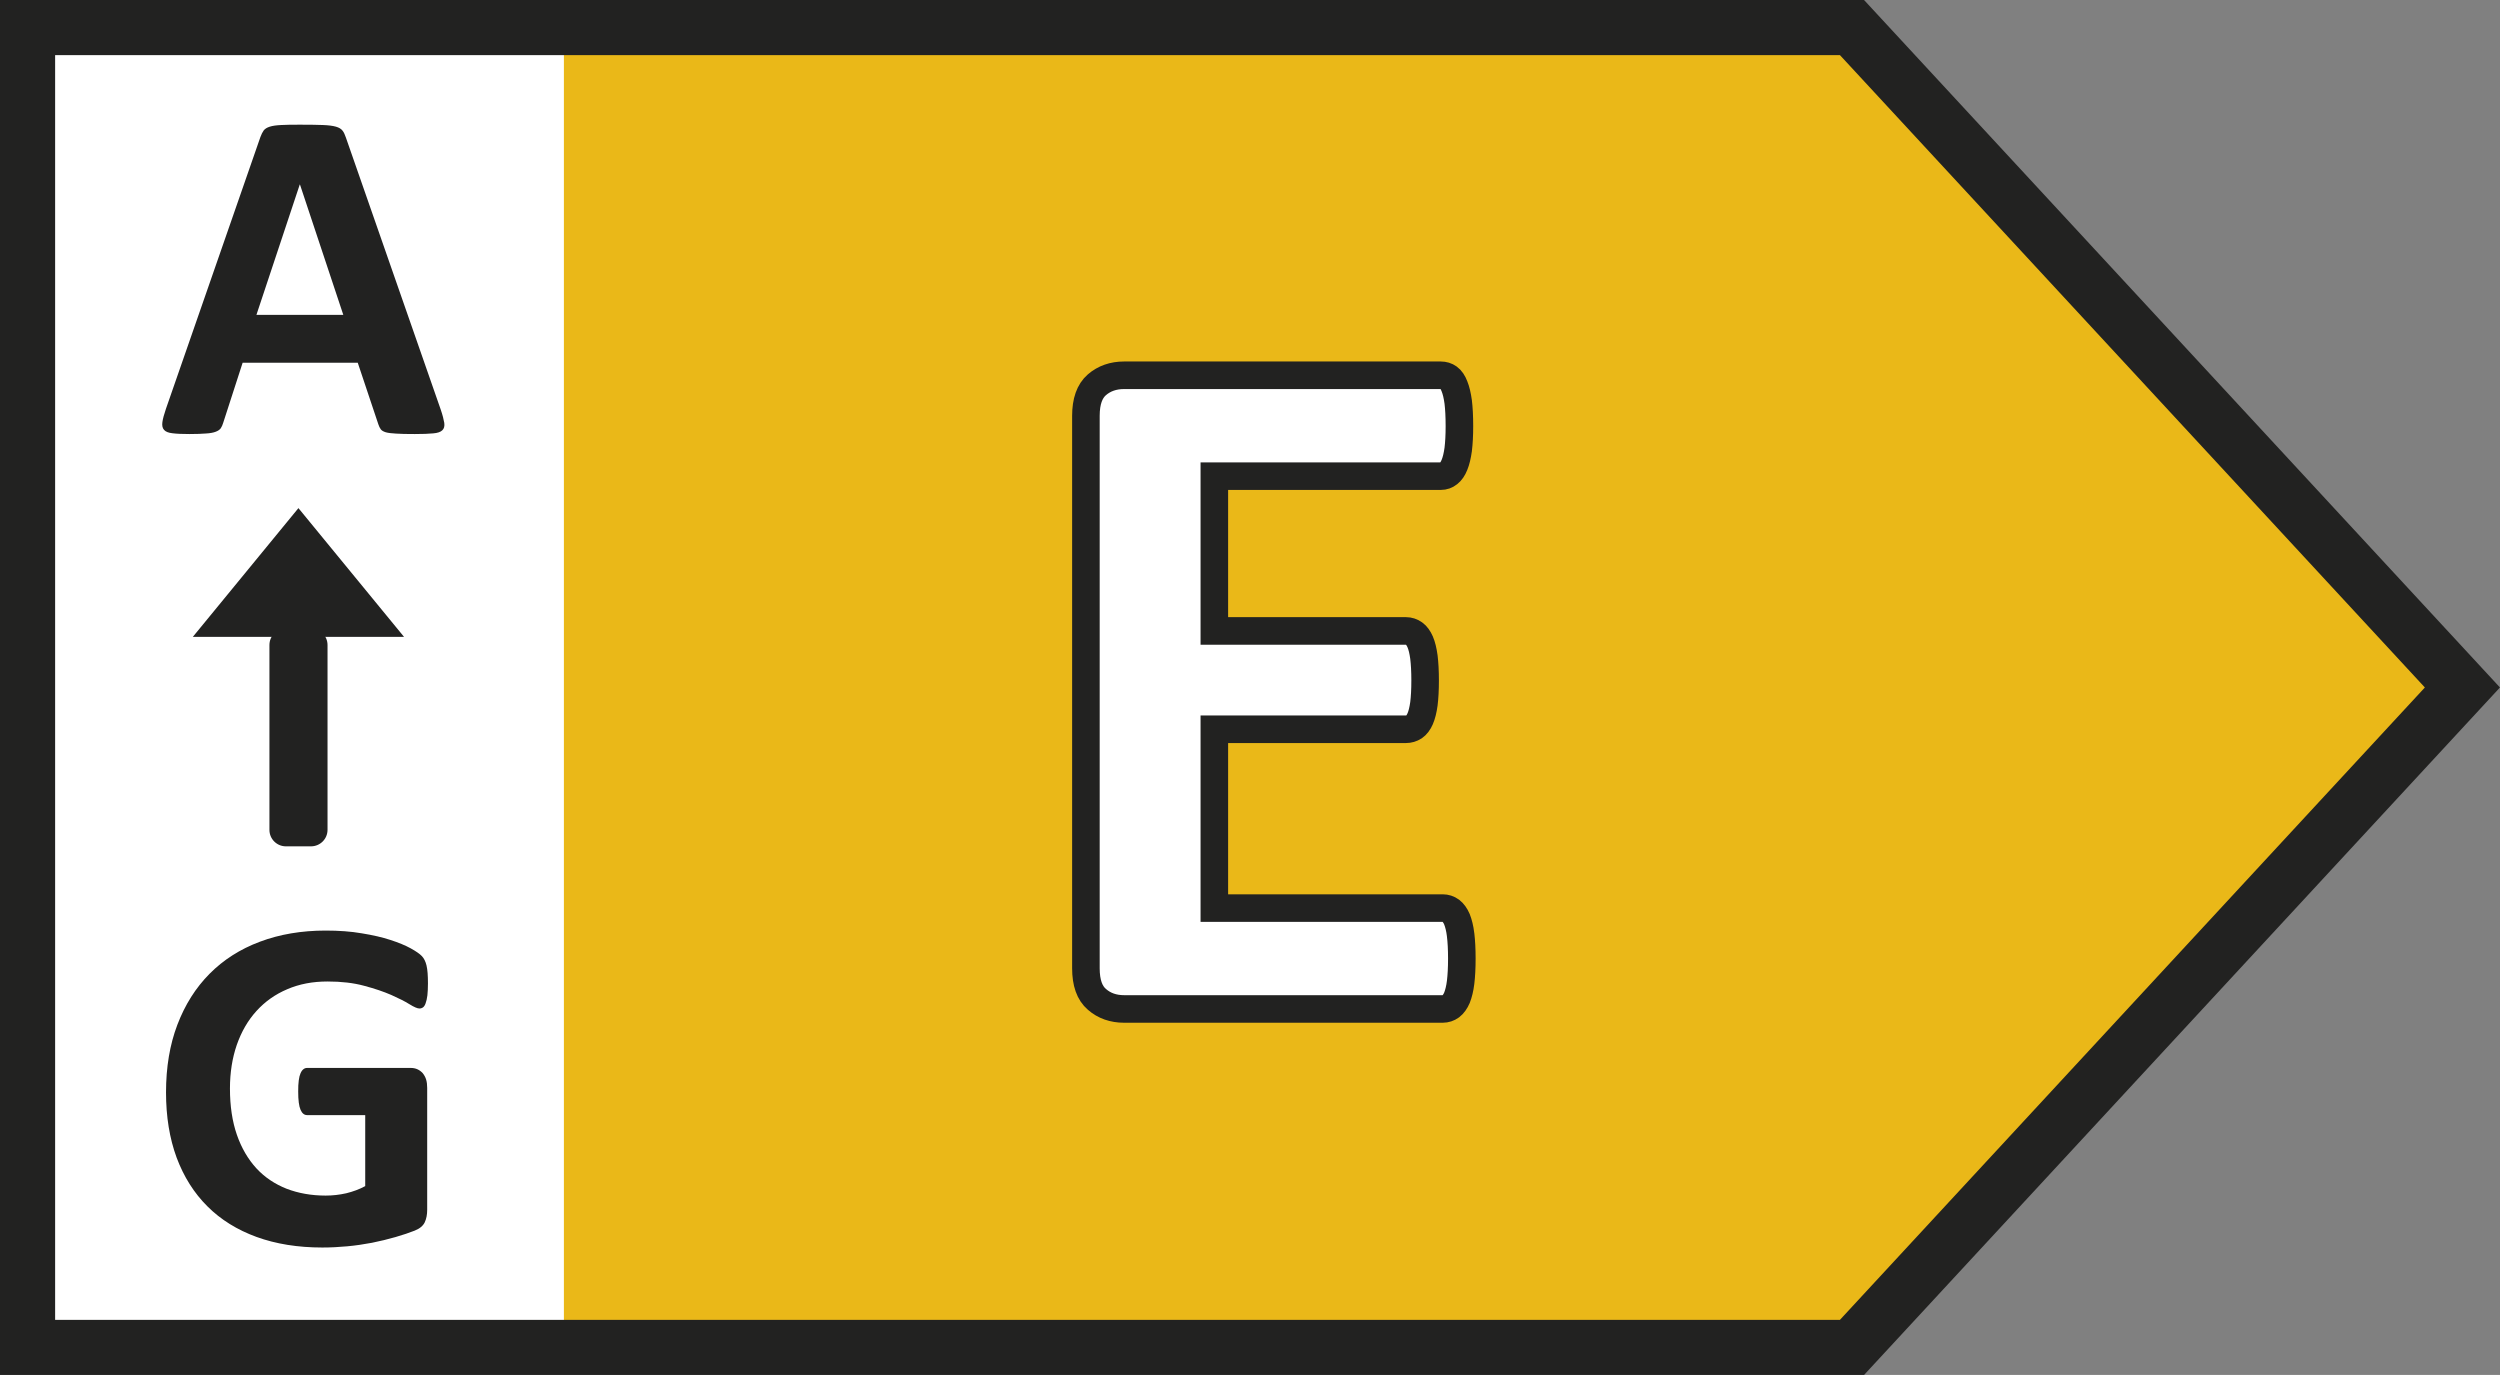 <?xml version="1.0" encoding="UTF-8"?>
<svg id="Pfeil_Kopie" xmlns="http://www.w3.org/2000/svg" version="1.1" xmlns:xlink="http://www.w3.org/1999/xlink" viewBox="0 0 22.677 12.472">
  <rect x="0" y="0" width="22.677" height="12.472" fill="#808080" stroke="none"/>
  <!-- Generator: Adobe Illustrator 29.3.0, SVG Export Plug-In . SVG Version: 2.1.0 Build 146)  -->
  <defs>
    <style>
      .st0, .st1 {
        fill: #fff;
      }

      .st1 {
        stroke-width: .25px;
      }

      .st1, .st2 {
        stroke: #222221;
      }

      .st3, .st2 {
        fill: none;
      }

      .st4 {
        fill: #eab818;
      }

      .st2 {
        stroke-width: .5px;
      }

      .st5 {
        fill: #222221;
      }

      .st6 {
        clip-path: url(#clippath);
      }
    </style>
    <clipPath id="clippath">
      <rect class="st3" width="22.677" height="12.472"/>
    </clipPath>
  </defs>
  <rect class="st0" x=".208" y=".243" width="5.476" height="11.943"/>
  <polygon class="st4" points="16.776 .244 22.296 6.215 16.776 12.187 5.115 12.187 5.115 .244 16.776 .244"/>
  <g class="st6">
    <polygon class="st2" points="16.799 .25 22.336 6.236 16.799 12.222 .25 12.222 .25 .25 16.799 .25"/>
  </g>
  <g>
    <path class="st5" d="M3.114,2.856h-.788l.393-1.182h.002l.393,1.182ZM3.138,1.249c-.009-.027-.019-.049-.031-.064-.012-.016-.032-.028-.06-.036s-.067-.013-.117-.015c-.051-.002-.118-.003-.202-.003-.073,0-.132,0-.177.003-.044.002-.079.007-.104.015-.025.008-.043.019-.055.034-.011.016-.021.035-.03.06l-.857,2.466c-.017.05-.028.09-.032.12-.004.03,0,.054.015.07.014.017.04.027.077.031.038.005.089.007.155.007.062,0,.111-.002.149-.005.038-.002.068-.008.088-.016.021-.008.036-.018.046-.032.009-.014.016-.03.022-.05l.176-.544h1.044l.187.559c.006.018.013.033.022.045.008.011.023.02.045.027.021.006.053.01.093.012.041.003.098.004.171.004.07,0,.126-.002.166-.006.04-.003.068-.013.083-.028.016-.015.022-.037.018-.067-.005-.03-.015-.071-.033-.123l-.859-2.464Z"/>
    <path class="st5" d="M3.869,8.758c-.009-.037-.023-.065-.042-.085-.019-.02-.053-.044-.102-.071s-.11-.052-.184-.076c-.073-.024-.16-.044-.259-.06-.098-.017-.208-.025-.328-.025-.219,0-.418.034-.596.101-.179.067-.331.164-.457.291-.126.127-.223.281-.292.462s-.103.386-.103.613c0,.221.032.418.096.592.065.174.158.322.28.443.121.121.27.213.445.277.176.064.375.096.597.096.076,0,.151-.004.226-.011.076-.007.15-.018.224-.032.074-.015.145-.032.214-.052.068-.02.126-.039.173-.058.046-.018.077-.044.092-.076s.022-.07.022-.113v-1.106c0-.029-.003-.054-.01-.077-.007-.022-.018-.041-.031-.057-.014-.015-.03-.027-.048-.035-.018-.008-.038-.012-.061-.012h-.939c-.013,0-.024.004-.034.012-.01.008-.019.02-.026.037-.007.016-.013.038-.016.065-.004.027-.005.061-.005.101,0,.077.007.132.021.164.014.033.034.049.06.049h.527v.644c-.053.029-.111.05-.172.065-.062.014-.124.021-.187.021-.129,0-.247-.021-.354-.062-.106-.042-.198-.103-.274-.185-.075-.082-.135-.183-.177-.304s-.063-.261-.063-.42c0-.145.021-.277.062-.396.042-.12.101-.222.178-.307.078-.086.171-.152.28-.198.109-.047.23-.07.365-.07.126,0,.237.013.332.039.095.025.177.053.246.083.069.031.124.058.165.084.042.026.072.039.091.039.012,0,.024-.004.033-.011.009-.007.017-.019.023-.037.007-.018.012-.042.016-.072.003-.03.005-.066.005-.108,0-.071-.004-.125-.013-.162"/>
    <polygon class="st5" points="2.707 4.609 2.707 4.609 1.749 5.777 3.665 5.777 2.707 4.609"/>
    <path class="st5" d="M2.594,5.701h.227c.083,0,.15.067.15.15v1.676c0,.083-.067.15-.15.15h-.228c-.082,0-.149-.067-.149-.149v-1.677c0-.083.067-.15.15-.15Z"/>
  </g>
  <path class="st1" d="M13.249,8.479c-.007-.058-.019-.104-.033-.14-.015-.035-.034-.061-.056-.078-.022-.016-.047-.024-.073-.024h-2.072v-1.622h1.738c.027,0,.051-.007.074-.022.022-.015.04-.039.055-.073.015-.034.026-.079.034-.136.007-.056.011-.127.011-.213,0-.083-.004-.153-.011-.211-.008-.058-.019-.103-.034-.138-.015-.034-.033-.059-.055-.075-.023-.016-.047-.024-.074-.024h-1.738v-1.404h2.054c.027,0,.05-.008.071-.025.021-.016.039-.042.053-.077.015-.036.026-.083.034-.14.007-.058.011-.128.011-.211,0-.089-.004-.163-.011-.22-.008-.058-.019-.105-.034-.142-.014-.037-.032-.063-.053-.078-.021-.015-.044-.022-.071-.022h-2.873c-.097,0-.18.029-.246.086-.067.058-.1.152-.1.282v5.011c0,.131.033.225.1.282.066.058.149.087.246.087h2.891c.026,0,.051-.008.073-.024.022-.017.041-.043.056-.078.014-.036.026-.082.033-.14.007-.058.011-.13.011-.216,0-.085-.004-.157-.011-.215Z"/>
</svg>